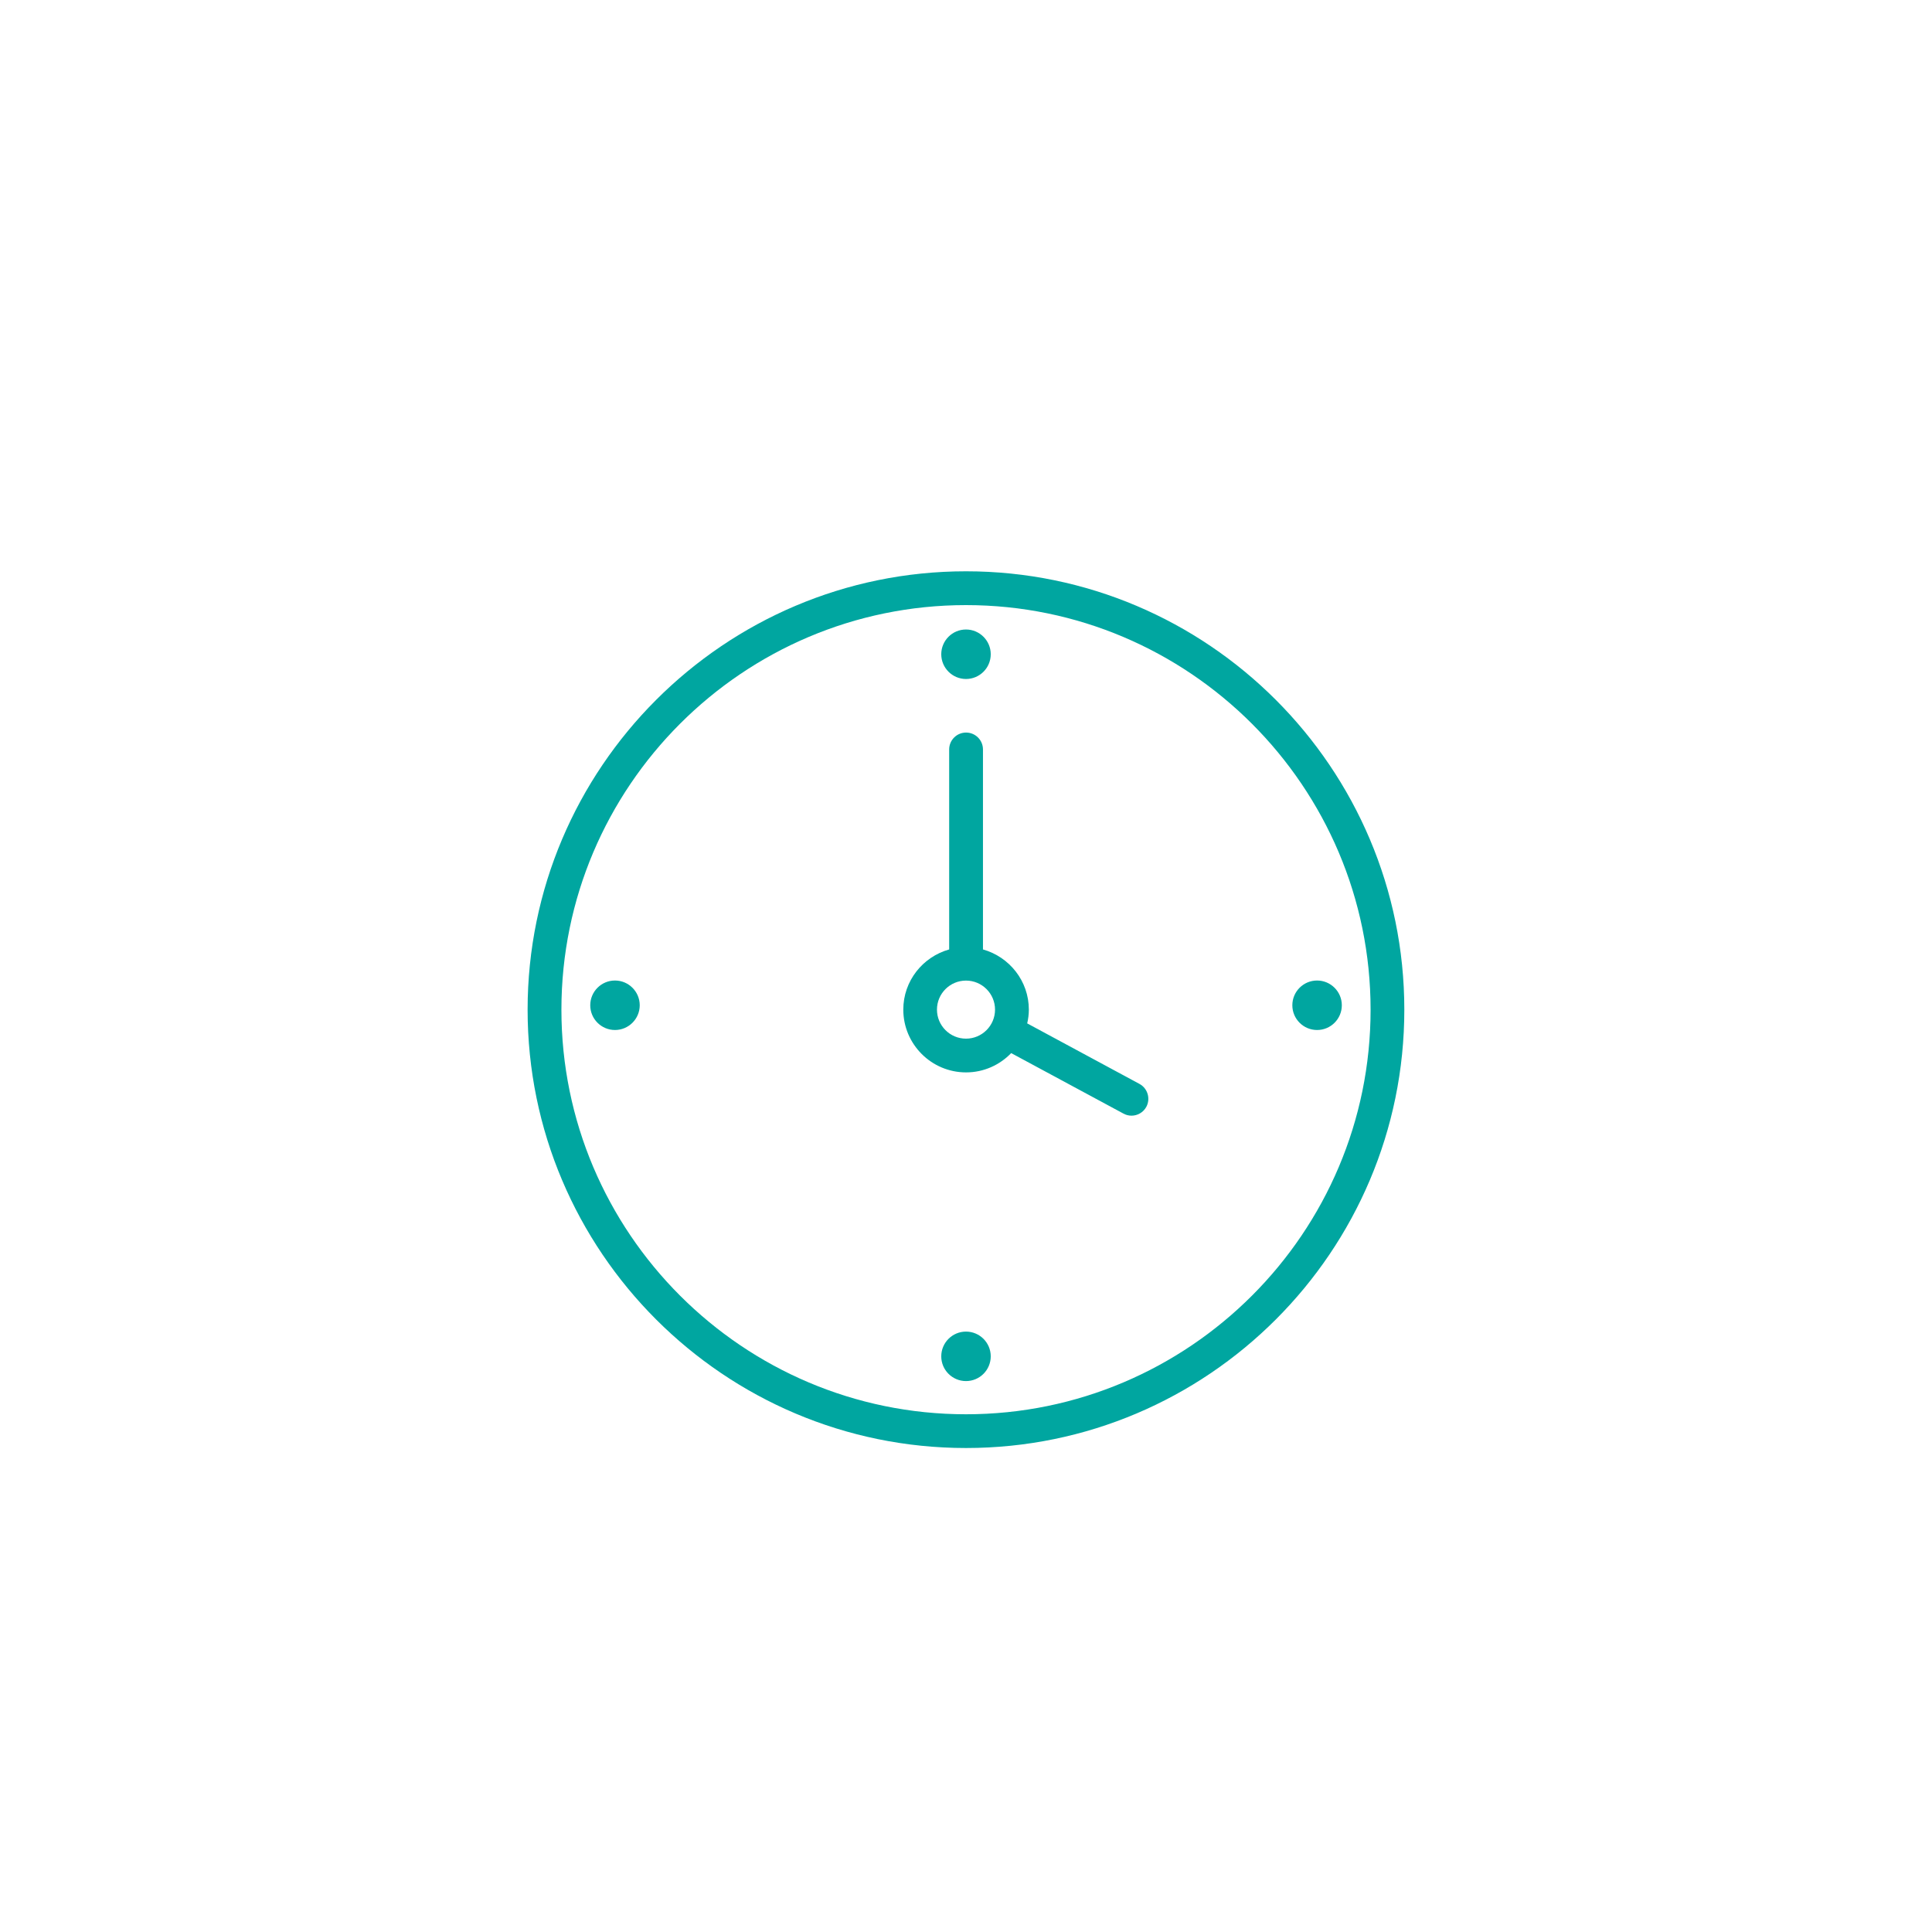 <svg xmlns="http://www.w3.org/2000/svg" xmlns:xlink="http://www.w3.org/1999/xlink" id="Calque_1" x="0px" y="0px" viewBox="0 0 283.46 283.46" style="enable-background:new 0 0 283.46 283.46;" xml:space="preserve"><style type="text/css">	.st0{fill:#00A6A0;}</style><g>	<path class="st0" d="M141.73,83.82c-35.46,0-64.32,28.85-64.32,64.32s28.85,64.31,64.32,64.31s64.31-28.85,64.31-64.31  S177.2,83.82,141.73,83.82z M141.73,207.5c-32.73,0-59.36-26.63-59.36-59.36c0-32.73,26.63-59.36,59.36-59.36  c32.73,0,59.36,26.63,59.36,59.36C201.1,180.87,174.47,207.5,141.73,207.5z"></path>	<path class="st0" d="M141.73,99.62c2.01,0,3.63-1.63,3.63-3.63s-1.63-3.63-3.63-3.63c-2.01,0-3.63,1.63-3.63,3.63  S139.73,99.62,141.73,99.62z"></path>	<circle class="st0" cx="141.73" cy="199" r="3.63"></circle>	<path class="st0" d="M90.23,143.86c-2.01,0-3.63,1.63-3.63,3.63c0,2.01,1.63,3.63,3.63,3.63s3.63-1.63,3.63-3.63  C93.86,145.49,92.23,143.86,90.23,143.86z"></path>	<path class="st0" d="M193.24,143.86c-2.01,0-3.63,1.63-3.63,3.63c0,2.01,1.63,3.63,3.63,3.63c2.01,0,3.63-1.63,3.63-3.63  C196.87,145.49,195.24,143.86,193.24,143.86z"></path>	<path class="st0" d="M167.18,159.03l-16.47-8.88c0.15-0.65,0.24-1.32,0.24-2.02c0-4.21-2.86-7.74-6.73-8.83v-29.34  c0-1.37-1.11-2.48-2.48-2.48c-1.37,0-2.48,1.11-2.48,2.48v29.34c-3.87,1.09-6.73,4.61-6.73,8.83c0,5.08,4.13,9.21,9.21,9.21  c2.6,0,4.94-1.09,6.62-2.83l16.48,8.88c0.37,0.2,0.77,0.3,1.17,0.3c0.88,0,1.73-0.47,2.18-1.3  C168.83,161.18,168.38,159.68,167.18,159.03z M141.73,152.39c-2.35,0-4.26-1.91-4.26-4.26c0-2.35,1.91-4.26,4.26-4.26  c2.35,0,4.26,1.91,4.26,4.26C145.99,150.48,144.08,152.39,141.73,152.39z"></path></g></svg>